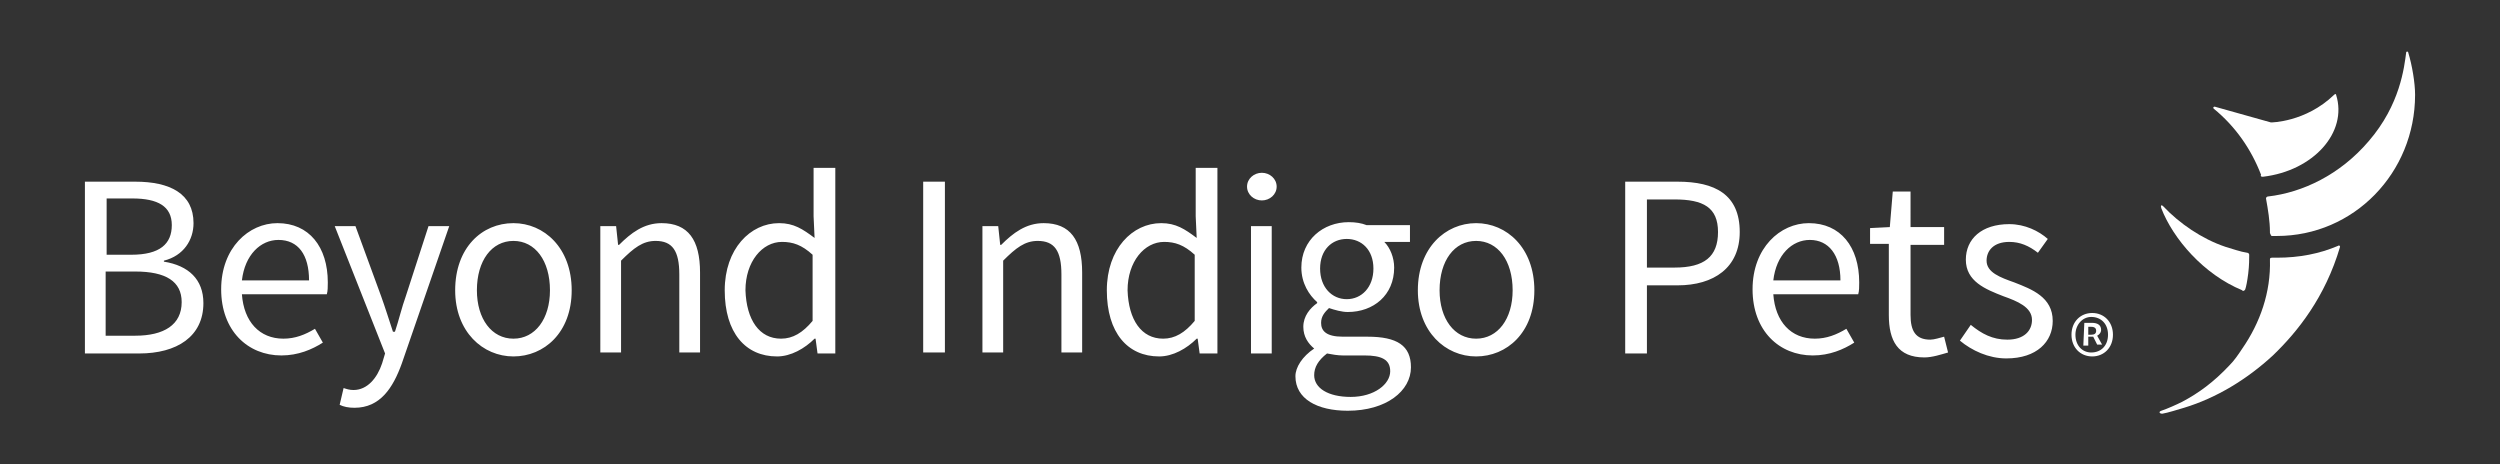 <svg version="1.1" id="Layer_1" xmlns="http://www.w3.org/2000/svg" x="0" y="0" viewBox="0 0 253.2 47" style="enable-background:new 0 0 253.2 47" xml:space="preserve"><rect x="0" y="0" width="253.2" height="47" fill="#333333" stroke="none"/><style>.st0{fill:#fff}</style><path class="st0" d="M13.7 34c2.9 0 4.7-1.1 4.7-3.4 0-2.1-1.6-3.1-4.7-3.1h-3V34h3zm-.4-8.2c2.9 0 4.1-1.1 4.1-3s-1.4-2.7-4-2.7h-2.6v5.7h2.5zm-4.7-7.4h5.1c3.5 0 5.9 1.2 5.9 4.2 0 1.7-1 3.3-3 3.8v.1c2.5.4 4 1.8 4 4.2 0 3.4-2.7 5.1-6.5 5.1H8.6V18.4zM31.3 28.4c0-2.6-1.1-4.1-3.1-4.1-1.8 0-3.4 1.5-3.7 4.1h6.8zm-3.2-5.8c3.2 0 5.1 2.4 5.1 6 0 .4 0 .9-.1 1.2h-8.6c.2 2.8 1.8 4.5 4.2 4.5 1.2 0 2.2-.4 3.2-1l.8 1.4c-1.1.7-2.5 1.3-4.2 1.3-3.4 0-6.1-2.5-6.1-6.7s2.8-6.7 5.7-6.7M35.8 39.5c1.4 0 2.4-1.2 2.9-2.7l.3-1-5.1-12.9H36l2.6 7.1c.4 1.1.8 2.4 1.2 3.6h.2c.4-1.2.7-2.5 1.1-3.6l2.3-7.1h2.1l-4.8 13.9c-.9 2.5-2.2 4.5-4.8 4.5-.6 0-1.1-.1-1.5-.3l.4-1.7c.3.1.6.2 1 .2M52 34.3c2.2 0 3.7-2 3.7-4.9 0-3-1.5-5-3.7-5s-3.7 2-3.7 5c0 2.9 1.5 4.9 3.7 4.9m0-11.7c3.1 0 5.9 2.5 5.9 6.8s-2.8 6.7-5.9 6.7-5.9-2.5-5.9-6.7c0-4.3 2.7-6.8 5.9-6.8M60.6 22.9h1.8l.2 1.9h.1c1.2-1.2 2.5-2.2 4.3-2.2 2.7 0 3.9 1.7 3.9 5v8.1h-2.1v-7.9c0-2.4-.7-3.4-2.4-3.4-1.3 0-2.2.7-3.5 2v9.3h-2.1V22.9h-.2zM79.1 34.3c1.2 0 2.2-.6 3.2-1.8v-6.7c-1.1-1-2-1.3-3.1-1.3-2 0-3.7 2-3.7 4.9.1 3 1.4 4.9 3.6 4.9m-.2-11.7c1.5 0 2.4.6 3.6 1.5l-.1-2.2V17h2.2v18.8h-1.8l-.2-1.5h-.1c-1 1-2.4 1.8-3.8 1.8-3.2 0-5.3-2.4-5.3-6.7 0-4.2 2.6-6.8 5.5-6.8M93.5 18.4h2.2v17.3h-2.2z"/><g><path class="st0" d="M99.3 22.9h1.8l.2 1.9h.1c1.2-1.2 2.5-2.2 4.3-2.2 2.7 0 3.9 1.7 3.9 5v8.1h-2.1v-7.9c0-2.4-.7-3.4-2.4-3.4-1.3 0-2.2.7-3.5 2v9.3h-2.1V22.9h-.2zM117.8 34.3c1.2 0 2.2-.6 3.2-1.8v-6.7c-1.1-1-2-1.3-3.1-1.3-2 0-3.7 2-3.7 4.9.1 3 1.4 4.9 3.6 4.9m-.2-11.7c1.5 0 2.4.6 3.6 1.5l-.1-2.2V17h2.2v18.8h-1.8l-.2-1.5h-.1c-1 1-2.4 1.8-3.8 1.8-3.2 0-5.3-2.4-5.3-6.7 0-4.2 2.6-6.8 5.5-6.8M126.7 22.9h2.1v12.9h-2.1V22.9zm-.4-4c0-.8.7-1.4 1.5-1.4s1.5.6 1.5 1.4-.7 1.4-1.5 1.4-1.5-.6-1.5-1.4M139.1 27.2c0-1.9-1.2-3-2.7-3s-2.7 1.1-2.7 3 1.2 3.1 2.7 3.1c1.5 0 2.7-1.2 2.7-3.1m-2.3 13c2.4 0 4-1.3 4-2.6 0-1.2-.9-1.6-2.6-1.6H136c-.5 0-1.1-.1-1.6-.2-.9.7-1.3 1.4-1.3 2.2 0 1.3 1.4 2.2 3.7 2.2m-3.7-4.9c-.6-.5-1.1-1.2-1.1-2.2 0-1.1.7-1.9 1.4-2.4v-.1c-.8-.7-1.6-1.9-1.6-3.5 0-2.8 2.2-4.6 4.8-4.6.7 0 1.3.1 1.8.3h4.4v1.7h-2.6c.6.6 1 1.6 1 2.6 0 2.8-2.1 4.5-4.7 4.5-.6 0-1.3-.2-1.9-.4-.4.4-.8.8-.8 1.5 0 .8.5 1.4 2.2 1.4h2.5c3 0 4.4.9 4.4 3.1 0 2.4-2.5 4.4-6.4 4.4-3.1 0-5.3-1.2-5.3-3.5 0-.9.7-2 1.9-2.8M149.5 34.3c2.2 0 3.7-2 3.7-4.9 0-3-1.5-5-3.7-5s-3.7 2-3.7 5c0 2.9 1.5 4.9 3.7 4.9m0-11.7c3.1 0 5.9 2.5 5.9 6.8s-2.8 6.7-5.9 6.7c-3.1 0-5.9-2.5-5.9-6.7 0-4.3 2.8-6.8 5.9-6.8M169.6 27.1c3 0 4.4-1.1 4.4-3.6s-1.5-3.3-4.4-3.3h-2.8v6.9h2.8zm-5-8.7h5.3c3.8 0 6.3 1.3 6.3 5.1 0 3.6-2.6 5.4-6.3 5.4h-3.1v6.9h-2.2V18.4zM186.4 28.4c0-2.6-1.2-4.1-3.1-4.1-1.8 0-3.4 1.5-3.7 4.1h6.8zm-3.2-5.8c3.2 0 5.1 2.4 5.1 6 0 .4 0 .9-.1 1.2h-8.6c.2 2.8 1.8 4.5 4.2 4.5 1.2 0 2.2-.4 3.2-1l.8 1.4c-1.1.7-2.5 1.3-4.2 1.3-3.4 0-6.1-2.5-6.1-6.7s2.8-6.7 5.7-6.7M191.3 24.7h-1.9v-1.6l2-.1.3-3.6h1.8V23h3.4v1.8h-3.4v7.1c0 1.6.5 2.5 2 2.5.4 0 1-.2 1.4-.3l.4 1.6c-.7.2-1.6.5-2.4.5-2.7 0-3.6-1.7-3.6-4.3v-7.2zM199.6 32.9c1.1.9 2.2 1.5 3.7 1.5 1.7 0 2.5-.9 2.5-2 0-1.3-1.5-1.9-2.9-2.4-1.8-.7-3.8-1.5-3.8-3.7 0-2.1 1.6-3.6 4.4-3.6 1.6 0 3 .7 3.9 1.5l-1 1.4c-.9-.7-1.8-1.1-2.9-1.1-1.6 0-2.3.9-2.3 1.9 0 1.2 1.4 1.7 2.8 2.2 1.8.7 3.9 1.5 3.9 3.9 0 2.1-1.6 3.8-4.7 3.8-1.8 0-3.5-.8-4.7-1.8l1.1-1.6zM211.8 33.9c.3 0 .5-.1.5-.4 0-.2-.1-.4-.5-.4h-.3v.8h.3zm-.7-1.2h.8c.5 0 .9.2.9.7 0 .3-.2.5-.4.6l.5.9h-.5l-.4-.8h-.5v.9h-.5l.1-2.3zm2.4 1.2c0-1.1-.7-1.8-1.7-1.8-.9 0-1.6.8-1.6 1.8 0 1.1.7 1.8 1.6 1.8 1 0 1.7-.7 1.7-1.8m-3.7 0c0-1.3.9-2.2 2.1-2.2 1.2 0 2.1.9 2.1 2.2s-.9 2.2-2.1 2.2c-1.2 0-2.1-.9-2.1-2.2"/></g><g><path class="st0" d="M227.1 35.3c-.4.6-.8 1.2-1.3 1.7-1.6 1.7-3.1 2.8-4.8 3.7-.6.3-1.5.7-2.1.9-.3.1-.2.3.1.3.6-.1 1.5-.4 2.2-.6 3.3-1 6.4-2.9 9-5.3 2.5-2.4 5.3-5.9 6.8-11 0-.1-.1-.2-.2-.1-1.9.8-3.9 1.2-6.2 1.2h-.5c-.2 0-.2.1-.2.2.1 3.3-1 6.4-2.8 9M230.1 23.9h.5c7.8 0 14-6.4 14-14.3 0-1.2-.3-3-.7-4.3 0-.1-.2-.1-.2 0-.2 1.5-.6 5.3-3.8 9-2.9 3.4-6.7 5.2-10.2 5.6-.1 0-.2.1-.2.2.2 1.1.4 2.3.4 3.4v.1c.1.2.1.3.2.3"/><path class="st0" d="M229.2 17.9c5.1-.6 8.6-4.5 7.4-8.3 0-.1-.1-.1-.2 0-2.9 2.8-6.4 2.8-6.4 2.8l-5.7-1.6c-.1 0-.2.1-.1.2 2.2 1.8 3.8 4.1 4.8 6.7-.1.2.1.2.2.2M227.1 29.4c-3.9-1.6-7-5.2-8.2-8.3-.1-.3 0-.4.2-.2 1.6 1.7 3.9 3.3 6.3 4.1.7.2 1.5.5 2.2.6.1 0 .2.1.2.2 0 .4 0 1.1-.1 1.9s-.2 1.3-.3 1.6c-.1.2-.3.2-.3.1"/></g></svg>